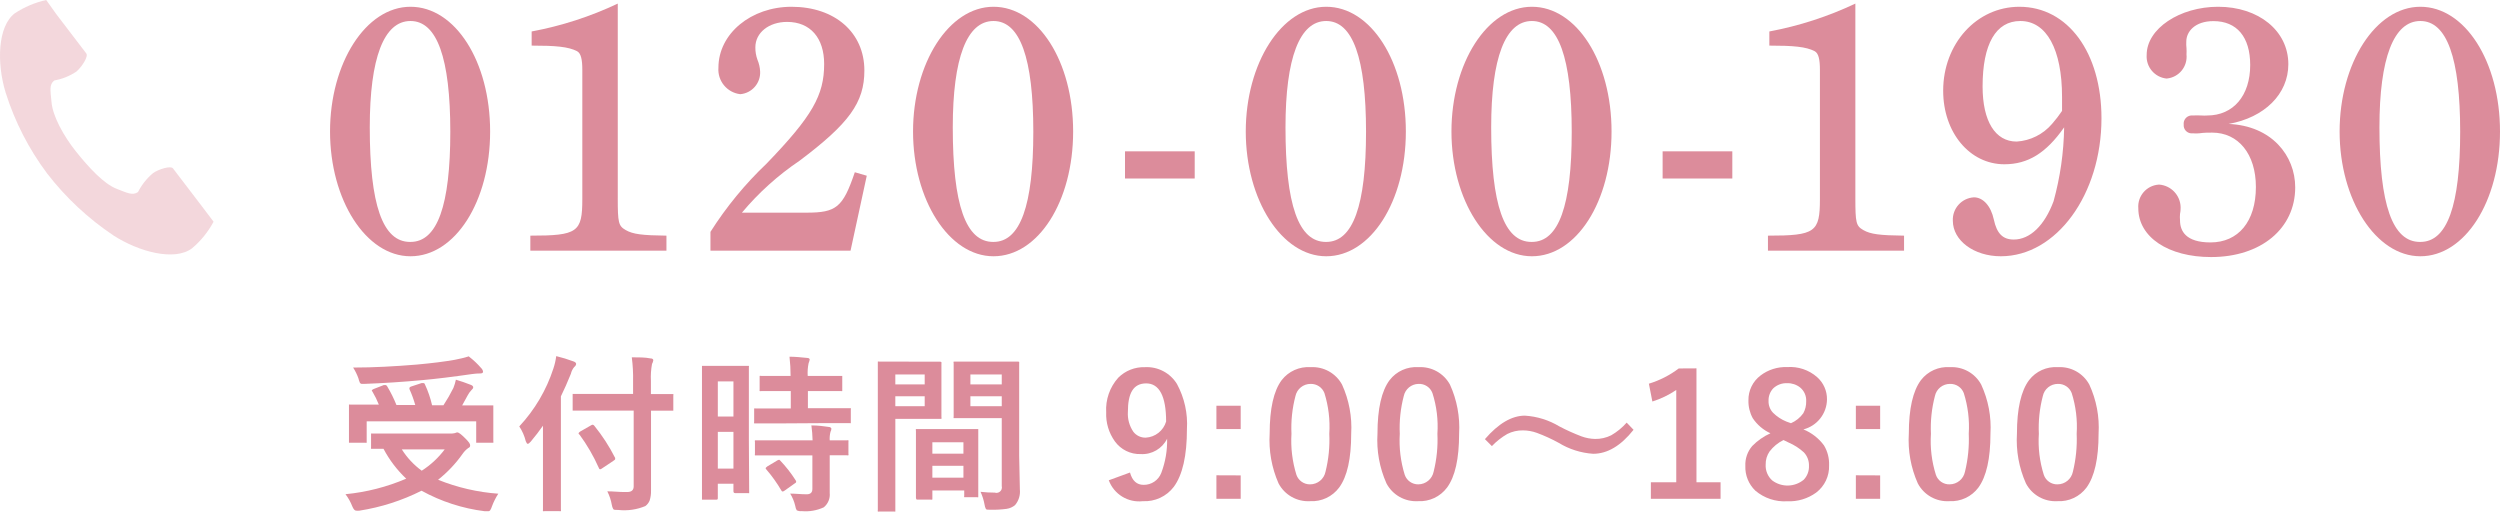 <?xml version="1.0" encoding="UTF-8"?><svg id="b" xmlns="http://www.w3.org/2000/svg" width="310" height="63.44" viewBox="0 0 310 63.44"><defs><style>.f{opacity:.35;}.f,.g{fill:#dc8c9b;}</style></defs><g id="c"><g id="d"><g id="e"><path class="g" d="M50.9.839c5.543,0,9.876,6.777,9.876,15.469s-4.346,15.469-9.876,15.469-9.975-7-9.975-15.469S45.357.839,50.9.839ZM50.9,29.999c3.333,0,4.938-4.531,4.938-13.654s-1.642-13.74-4.938-13.74-5.049,4.58-5.049,13.185c0,9.592,1.593,14.209,5,14.209h.049Z"/><path class="g" d="M76.602,24.555c0,3.074.086,3.457.988,3.975s2.049.654,5.049.691v1.864h-16.876v-1.864c5.876,0,6.444-.432,6.444-4.531V8.642c0-1.235-.16-2.037-.654-2.296-1.074-.556-2.667-.691-5.629-.691v-1.753c3.693-.688,7.283-1.85,10.679-3.457v24.11Z"/><path class="g" d="M88.096,28.752c1.964-3.098,4.303-5.943,6.963-8.469,5.666-5.876,7.136-8.469,7.136-12.345,0-3.234-1.716-5.222-4.592-5.222-2.259,0-3.938,1.333-3.938,3.148-.007.526.081,1.048.259,1.543.198.466.311.963.333,1.469.065,1.446-1.026,2.684-2.469,2.802-1.635-.194-2.827-1.642-2.704-3.284,0-4.234,4.062-7.555,9.061-7.555,5.383,0,9.037,3.197,9.037,7.901,0,3.975-1.889,6.568-8.049,11.197-2.668,1.799-5.07,3.964-7.136,6.432h8c3.704,0,4.518-.642,6-5.012l1.481.432-2.012,9.296h-17.37v-2.333Z"/><path class="g" d="M123.193.839c5.543,0,9.876,6.777,9.876,15.469s-4.346,15.469-9.876,15.469-9.975-7-9.975-15.469S117.65.839,123.193.839ZM123.193,29.999c3.321,0,4.938-4.531,4.938-13.654s-1.642-13.74-4.938-13.74-5.049,4.58-5.049,13.185c0,9.592,1.605,14.209,5.012,14.209h.037Z"/><path class="g" d="M139.501,18.765h8.642v3.37h-8.642v-3.37Z"/><path class="g" d="M164.45.839c5.543,0,9.876,6.777,9.876,15.469s-4.358,15.469-9.876,15.469-9.975-7-9.975-15.469,4.444-15.469,9.975-15.469ZM164.45,29.999c3.321,0,4.938-4.531,4.938-13.654s-1.642-13.74-4.938-13.74-5.049,4.58-5.049,13.185c-0,9.592,1.605,14.209,5.012,14.209h.037Z"/><path class="g" d="M189.956.839c5.531,0,9.876,6.777,9.876,15.469s-4.358,15.469-9.876,15.469-9.975-7-9.975-15.469,4.432-15.469,9.975-15.469ZM189.956,29.999c3.333,0,4.938-4.531,4.938-13.654s-1.642-13.74-4.938-13.74-5.049,4.58-5.049,13.185c0,9.592,1.593,14.209,5,14.209h.049Z"/><path class="g" d="M206.165,18.765h8.642v3.37h-8.642v-3.37Z"/><path class="g" d="M230.065,24.555c0,3.074.086,3.457.988,3.975s2.049.654,5.049.691v1.864h-16.876v-1.864c5.876,0,6.444-.432,6.444-4.531V8.642c0-1.235-.16-2.037-.654-2.296-1.062-.556-2.667-.691-5.617-.691v-1.753c3.689-.69,7.274-1.851,10.666-3.457v24.11Z"/><path class="g" d="M248.546,20.37c-4.308,0-7.592-3.938-7.592-9.123,0-5.827,4.148-10.407,9.444-10.407,6.037,0,10.185,5.703,10.185,13.827,0,9.456-5.592,17.11-12.481,17.11-3.333,0-5.95-1.951-5.95-4.407-.07-1.521,1.097-2.815,2.617-2.901,1.111,0,2.099,1.037,2.469,2.765.37,1.728,1.111,2.469,2.469,2.469,2.012,0,3.815-1.728,4.938-4.753.823-2.985,1.263-6.064,1.309-9.16-2.234,3.197-4.494,4.58-7.407,4.58ZM255.694,12.024c0-5.913-1.926-9.419-5.173-9.419-3.037,0-4.679,2.852-4.679,8.123,0,4.284,1.555,6.827,4.222,6.827,1.702-.106,3.289-.899,4.395-2.197.446-.508.858-1.044,1.235-1.605v-1.728Z"/><path class="g" d="M271.125,5.975c.015.259.015.519,0,.778.155,1.492-.928,2.827-2.42,2.983-.016.002-.033.003-.049.005-1.483-.15-2.577-1.452-2.469-2.938,0-3.247,4.099-5.963,8.864-5.963,5.012,0,8.703,2.975,8.703,7.123,0,3.704-2.963,6.617-7.407,7.407,5.345.222,8.259,3.938,8.259,7.864,0,5.099-4.234,8.642-10.432,8.642-5.296,0-9.024-2.469-9.024-6.049-.118-1.502,1.004-2.815,2.506-2.933.025-.002.049-.004.074-.005,1.478.108,2.632,1.321,2.667,2.802,0,.173,0,.481-.074.827-.026.271-.026.544,0,.815,0,1.296.704,2.728,3.778,2.728,3.444,0,5.629-2.592,5.629-6.876,0-4.099-2.185-6.74-5.42-6.74-.494,0-1.025,0-1.605.086-.271.023-.544.023-.815,0-.549.064-1.045-.329-1.109-.878-.008-.069-.009-.139-.002-.209-.064-.555.334-1.058.889-1.122.074-.009.148-.009.222-.001.366-.021.733-.021,1.099,0,.234.018.469.018.704,0,3.247,0,5.333-2.469,5.333-6.259,0-3.506-1.679-5.444-4.555-5.444-2.296,0-3.37,1.296-3.37,2.543-.015.272-.007.544.025.815Z"/><path class="g" d="M300.124.839c5.531,0,9.876,6.777,9.876,15.469s-4.358,15.469-9.876,15.469-10.012-7-10.012-15.469,4.469-15.469,10.012-15.469ZM300.124,29.999c3.333,0,4.938-4.531,4.938-13.654s-1.642-13.74-4.938-13.74-5.074,4.58-5.074,13.185c0,9.592,1.617,14.209,5.024,14.209h.049Z"/><path class="g" d="M61.788,61.22c-.32.497-.585,1.026-.79,1.58-.049.171-.124.333-.222.481-.066.08-.168.122-.272.111h-.395c-2.751-.34-5.412-1.204-7.839-2.543-2.416,1.216-5.007,2.049-7.679,2.469-.147.02-.297.02-.444,0-.16,0-.321-.185-.469-.543-.207-.535-.49-1.038-.839-1.494,2.594-.251,5.134-.9,7.531-1.926-1.136-1.071-2.087-2.322-2.815-3.704h-1.543c-.017-.061-.017-.125,0-.185v-1.704c.065-.018.133-.018.198,0h9.654c.191.005.382-.016.568-.062.084-.045.177-.075.272-.086.173,0,.494.247.988.741s.605.679.605.877-.074.235-.247.333c-.269.198-.503.44-.691.716-.854,1.209-1.877,2.29-3.037,3.21,2.384.961,4.904,1.545,7.469,1.728ZM48.023,47.924c.438.735.817,1.502,1.136,2.296h2.333c-.19-.671-.429-1.327-.716-1.963-.016-.048-.016-.1,0-.148,0-.074.086-.148.259-.198l1.235-.407h.222c.074,0,.136,0,.198.16.388.83.686,1.699.889,2.592h1.407c.454-.691.866-1.408,1.235-2.148.134-.331.237-.674.309-1.025.63.185,1.235.395,1.827.63.21.074.321.185.321.309s-.074.21-.235.37c-.182.191-.336.407-.457.642-.284.531-.506.938-.679,1.235h3.864c.012.061.012.124,0,.185v4.259c.02.06.02.125,0,.185h-2.123c-.009-.061-.009-.124,0-.185v-2.469h-13.58v2.654c-.06.02-.125.02-.185,0h-2.012c-.009-.061-.009-.124,0-.185v-4.543c0-.025.099,0,.198,0h3.506c-.221-.555-.485-1.091-.79-1.605-.046-.043-.076-.099-.086-.16,0,0,.086-.111.247-.173l1.235-.481c.069-.012.14-.012.21,0,.086-.012.16.049.235.173ZM58.158,44.22c.549.421,1.054.896,1.506,1.42.126.118.209.274.235.444,0,.148-.111.222-.333.222-.339.002-.677.026-1.012.074-2.469.358-4.531.605-6.173.753-2.378.222-4.786.379-7.222.469h-.222c-.12.017-.24-.036-.309-.136-.079-.179-.141-.365-.185-.556-.168-.467-.387-.915-.654-1.333,2.543,0,5.173-.148,7.889-.37,1.901-.173,3.469-.37,4.716-.593.596-.11,1.186-.255,1.765-.432v.037ZM55.171,55.726h-5.345c.649,1.028,1.487,1.924,2.469,2.642,1.113-.712,2.087-1.62,2.876-2.679v.037Z"/><path class="g" d="M64.393,52.874c1.921-2.06,3.367-4.517,4.234-7.197.164-.494.28-1.002.346-1.518.724.175,1.438.394,2.136.654.222.074.333.185.333.321-.021.151-.107.286-.235.37-.205.247-.349.539-.42.852-.42,1.037-.827,1.963-1.235,2.79v14.024c.021.068.021.141,0,.21-.064.019-.133.019-.198,0h-1.827c-.064.023-.134.023-.198,0-.013-.065-.013-.132,0-.198v-10.395c-.444.642-.951,1.296-1.518,1.975-.16.185-.284.272-.37.272s-.16-.111-.247-.333c-.161-.65-.433-1.268-.802-1.827ZM74.071,50.911h-3.062c-.009-.061-.009-.124,0-.185v-1.876c.061-.012.124-.012.185,0h7.308v-1.568c.023-.994-.031-1.989-.16-2.975.877,0,1.654,0,2.321.136.235,0,.346.099.346.235-.025.161-.079.316-.16.457-.126.688-.172,1.388-.136,2.086v1.642h2.778c.019.064.019.133,0,.198v1.864c-.061.012-.124.012-.185,0h-2.58v9.913c.013.418-.046.836-.173,1.235-.112.271-.295.505-.531.679-1.06.443-2.216.609-3.358.481-.346,0-.543,0-.617-.099-.093-.169-.156-.353-.185-.543-.1-.58-.287-1.142-.556-1.667.765,0,1.457.086,2.049.086h.42c.531,0,.802-.235.802-.704v-9.395h-4.506ZM71.812,53.874c-.038-.046-.064-.101-.074-.16,0,0,.074-.123.235-.222l1.321-.753c.056-.038.119-.063.185-.074,0,0,.123,0,.222.136.999,1.234,1.864,2.571,2.58,3.987.012.044.012.091,0,.136,0,.062-.086.136-.247.235l-1.37.914c-.072.06-.156.102-.247.123,0,0-.111,0-.173-.198-.648-1.456-1.451-2.839-2.395-4.123h-.037Z"/><path class="g" d="M92.898,60.948v.198c0,.025-.086,0-.198,0h-1.543c-.136,0-.21-.086-.21-.235v-.926h-1.938v1.741c0,.16,0,.235-.198.235h-1.765c-.012-.061-.012-.124,0-.185v-16.407c.065-.011.132-.011.198,0h5.617c.025,0,0,.086,0,.185v9.074l.037,6.321ZM90.947,47.294h-1.938v4.358h1.938v-4.358ZM89.009,58.109h1.938v-4.555h-1.938v4.555ZM96.552,52.504h-3.037c-.018-.065-.018-.133,0-.198v-1.654c.069-.019.141-.019.21,0h4.333v-2.16h-3.629c-.077.02-.158.02-.235,0-.013-.065-.013-.132,0-.198v-1.679c.068-.021.141-.021.21,0h3.629c.001-.796-.044-1.592-.136-2.383.704,0,1.42.074,2.16.148.222,0,.346.086.346.21-.028.153-.074.302-.136.444-.109.519-.146,1.051-.111,1.58h4.284c.012,0,0,.086,0,.198v1.679c-.065.017-.133.017-.198,0h-4.062v2.123h5.321c.02.06.02.125,0,.185v1.667c0,.025-.086,0-.198,0h-2.827l-5.926.037ZM96.638,56.467h-3.025c-.02-.06-.02-.125,0-.185v-1.481c-.023-.064-.023-.134,0-.198h7.148c-.015-.62-.064-1.238-.148-1.852.877,0,1.58.111,2.123.185.235,0,.358.136.358.235-.009.13-.047.257-.111.37-.089.346-.122.705-.099,1.062h2.111c.068-.021.141-.021.21,0,.02.06.02.125,0,.185v1.481c.02.06.02.125,0,.185-.068.021-.141.021-.21,0h-2.111v4.666c.073.684-.206,1.358-.741,1.79-.853.392-1.793.554-2.728.469-.211.024-.424-.01-.617-.099-.1-.166-.163-.351-.185-.543-.127-.541-.339-1.058-.63-1.531.654,0,1.333.086,2.049.086.469,0,.704-.222.704-.667v-4.16h-4.099ZM96.712,57.072c.725.758,1.374,1.585,1.938,2.469.039.05.065.11.074.173,0,.062,0,.136-.185.235l-1.235.877c-.07.062-.155.104-.247.123,0,0-.111,0-.173-.136-.537-.919-1.157-1.786-1.852-2.592-.049-.047-.083-.107-.099-.173,0,0,.074-.123.21-.21l1.235-.741c.074-.049.159-.079.247-.086.032.016.061.036.086.062Z"/><path class="g" d="M114.428,44.85h2.136c.064-.007.128.016.173.062.013.065.013.132,0,.198v6.592c.02.077.02.158,0,.235-.053.011-.108.011-.16,0h-5.555v11.493c0,.025-.086,0-.185,0h-1.79c-.065.013-.132.013-.198,0-.019-.064-.019-.133,0-.198v-18.394c.06-.02.125-.02.185,0h2.469l2.926.012ZM114.662,46.43h-3.642v1.235h3.642v-1.235ZM114.662,50.368v-1.235h-3.642v1.235h3.642ZM115.354,61.948h-1.691c-.053-.062-.084-.14-.086-.222v-8.308c-.025-.068-.025-.142,0-.21h7.728c.012,0,0,.086,0,.198v8.247c-.06.02-.125.02-.185,0h-1.556c-.02-.06-.02-.125,0-.185v-.654h-3.95v1.123c-.082.034-.174.039-.259.012ZM115.613,54.837v1.42h3.852v-1.42h-3.852ZM115.613,59.232h3.852v-1.469h-3.852v1.469ZM121.588,60.985c.586.067,1.175.1,1.765.099.357.114.739-.083.853-.441.039-.121.042-.251.011-.374v-8.419h-5.963c-.021-.068-.021-.141,0-.21v-6.58c-.024-.072-.024-.15,0-.222h7.926c.111,0,.173,0,.198.062s0,.086,0,.198v11.419l.086,4.185c.072.702-.147,1.402-.605,1.938-.298.243-.656.401-1.037.457-.655.088-1.315.125-1.975.111-.333,0-.531,0-.593-.086-.091-.178-.149-.37-.173-.568-.098-.541-.264-1.068-.494-1.568ZM124.218,46.43h-3.889v1.235h3.889v-1.235ZM120.329,50.368h3.889v-1.235h-3.889v1.235Z"/><path class="g" d="M140.118,58.59c.284,1.025.839,1.531,1.691,1.531.964.014,1.835-.571,2.185-1.469.514-1.355.762-2.797.728-4.247-.611,1.232-1.899,1.98-3.271,1.901-1.266.041-2.47-.552-3.21-1.58-.749-1.044-1.127-2.309-1.074-3.592-.096-1.574.442-3.121,1.494-4.296.874-.875,2.072-1.349,3.309-1.309,1.608-.088,3.134.713,3.975,2.086.928,1.716,1.356,3.658,1.235,5.605,0,3.292-.543,5.675-1.63,7.148-.906,1.192-2.344,1.858-3.839,1.778-1.837.212-3.58-.859-4.222-2.592l2.63-.963ZM144.599,52.269c0-3.148-.852-4.728-2.469-4.728s-2.272,1.235-2.272,3.531c-.055.876.184,1.745.679,2.469.365.473.934.743,1.531.728,1.183-.062,2.197-.864,2.531-2Z"/><path class="g" d="M153.846,50.307v2.901h-3.012v-2.901h3.012ZM153.846,58.948v2.901h-3.012v-2.913l3.012.012Z"/><path class="g" d="M162.512,45.529c1.609-.096,3.129.745,3.901,2.16.868,1.906,1.258,3.995,1.136,6.086,0,3.103-.498,5.329-1.494,6.679-.841,1.134-2.195,1.77-3.605,1.691-1.625.095-3.156-.769-3.913-2.21-.851-1.941-1.228-4.057-1.099-6.173,0-3.074.494-5.296,1.494-6.629.852-1.098,2.194-1.699,3.58-1.605ZM162.512,47.603c-.902-.003-1.684.624-1.876,1.506-.401,1.526-.567,3.103-.494,4.679-.105,1.723.104,3.451.617,5.099.254.713.934,1.185,1.691,1.173.93 0,1.731-.656,1.914-1.568.384-1.537.542-3.121.469-4.704.111-1.706-.095-3.418-.605-5.049-.272-.705-.961-1.16-1.716-1.136Z"/><path class="g" d="M175.882,45.529c1.613-.098,3.137.743,3.913,2.16.868,1.906,1.258,3.995,1.136,6.086,0,3.103-.498,5.329-1.494,6.679-.841,1.134-2.195,1.77-3.605,1.691-1.625.095-3.156-.769-3.913-2.21-.862-1.938-1.243-4.056-1.111-6.173,0-3.074.506-5.296,1.506-6.629.846-1.097,2.185-1.7,3.568-1.605ZM175.882,47.603c-.881.021-1.632.644-1.815,1.506-.401,1.526-.567,3.103-.494,4.679-.105,1.723.104,3.451.617,5.099.251.716.933,1.189,1.691,1.173.921-.011,1.708-.665,1.889-1.568.384-1.537.542-3.121.469-4.704.114-1.707-.095-3.42-.617-5.049-.269-.719-.974-1.179-1.741-1.136Z"/><path class="g" d="M189.091,51.541c1.51.093,2.976.551,4.271,1.333.887.467,1.803.879,2.741,1.235.542.2,1.114.308,1.691.321.694.01,1.379-.147,2-.457.718-.416,1.364-.945,1.914-1.568l.852.889c-1.572,1.983-3.243,2.975-5.012,2.975-1.513-.101-2.978-.567-4.271-1.358-.869-.478-1.773-.891-2.704-1.235-.554-.201-1.139-.305-1.728-.309-.673-.011-1.338.141-1.938.444-.707.408-1.351.915-1.914,1.506l-.864-.864c1.679-1.942,3.333-2.913,4.963-2.913Z"/><path class="g" d="M210.362,45.677v14.123h2.988v2.049h-8.642v-2.049h3.148v-11.444c-.913.618-1.911,1.101-2.963,1.432l-.432-2.21c1.336-.407,2.59-1.046,3.704-1.889l2.197-.012Z"/><path class="g" d="M223.621,53.245c1.019.414,1.904,1.102,2.555,1.988.446.744.664,1.602.63,2.469.048,1.322-.551,2.584-1.605,3.383-1.038.753-2.3,1.131-3.58,1.074-1.442.088-2.862-.385-3.963-1.321-.829-.798-1.278-1.912-1.235-3.062-.04-.901.265-1.784.852-2.469.648-.663,1.414-1.199,2.259-1.58-.892-.41-1.653-1.06-2.197-1.876-.366-.673-.549-1.431-.531-2.197-.025-1.208.531-2.356,1.494-3.086.947-.724,2.117-1.095,3.308-1.049,1.35-.099,2.683.346,3.704,1.235.795.698,1.246,1.708,1.235,2.765-.018,1.762-1.218,3.292-2.926,3.728ZM221.152,54.566c-.679.332-1.271.818-1.728,1.42-.326.475-.494,1.041-.481,1.617-.042.748.258,1.475.815,1.975,1.17.876,2.789.835,3.913-.099.437-.462.668-1.081.642-1.716.019-.617-.208-1.216-.63-1.667-.567-.518-1.218-.936-1.926-1.235l-.605-.296ZM222.078,52.479c.612-.266,1.141-.693,1.531-1.235.25-.457.373-.973.358-1.494.034-.655-.245-1.288-.753-1.704-.453-.358-1.016-.545-1.593-.531-.649-.032-1.283.205-1.753.654-.383.416-.587.966-.568,1.531-.022.548.178,1.083.556,1.481.47.467,1.028.836,1.642,1.086l.58.21Z"/><path class="g" d="M233.139,50.307v2.901h-3.012v-2.901h3.012ZM233.139,58.948v2.901h-3.012v-2.913l3.012.012Z"/><path class="g" d="M241.793,45.529c1.601-.09,3.111.751,3.876,2.16.879,1.903,1.273,3.994,1.148,6.086,0,3.099-.506,5.321-1.494,6.679-.842,1.132-2.196,1.767-3.605,1.691-1.626.098-3.158-.767-3.913-2.21-.862-1.938-1.243-4.056-1.111-6.173,0-3.074.506-5.296,1.506-6.629.851-1.105,2.201-1.708,3.592-1.605ZM241.793,47.603c-.899-.002-1.677.626-1.864,1.506-.401,1.526-.567,3.103-.494,4.679-.112,1.723.098,3.452.617,5.099.248.718.932,1.193,1.691,1.173.93 0,1.731-.656,1.914-1.568.377-1.538.535-3.121.469-4.704.108-1.707-.101-3.419-.617-5.049-.269-.707-.96-1.164-1.716-1.136Z"/><path class="g" d="M255.175,45.529c1.61-.1,3.131.743,3.901,2.16.879,1.903,1.273,3.994,1.148,6.086,0,3.099-.506,5.321-1.494,6.679-.842,1.132-2.196,1.767-3.605,1.691-1.626.098-3.158-.767-3.913-2.21-.862-1.938-1.243-4.056-1.111-6.173,0-3.074.506-5.296,1.506-6.629.846-1.097,2.185-1.7,3.568-1.605ZM255.175,47.603c-.899-.002-1.677.626-1.864,1.506-.401,1.526-.567,3.103-.494,4.679-.112,1.723.098,3.452.617,5.099.248.718.932,1.193,1.691,1.173.93 0,1.731-.656,1.914-1.568.377-1.538.535-3.121.469-4.704.108-1.707-.101-3.419-.617-5.049-.269-.707-.96-1.164-1.716-1.136Z"/><path class="f" d="M1.827,1.654C-.296,3.271-.419,7.827.692,11.456c1.135,3.617,2.876,7.015,5.148,10.049,2.313,2.998,5.098,5.599,8.247,7.703,3.185,2.049,7.605,3.197,9.728,1.58,1.091-.918,1.996-2.037,2.667-3.296l-1.333-1.765-3.704-4.852c-.272-.358-1.778.099-2.469.593-.773.648-1.407,1.446-1.864,2.346-.691.469-1.333.099-2.63-.395-1.605-.605-3.518-2.704-5.049-4.617s-2.913-4.407-3.049-6.173c-.123-1.395-.309-2.111.333-2.642.978-.179,1.91-.552,2.741-1.099.691-.58,1.543-1.913,1.235-2.272L6.988,1.765l-1.259-1.765c-1.39.309-2.712.87-3.901,1.654Z"/></g></g></g></svg>